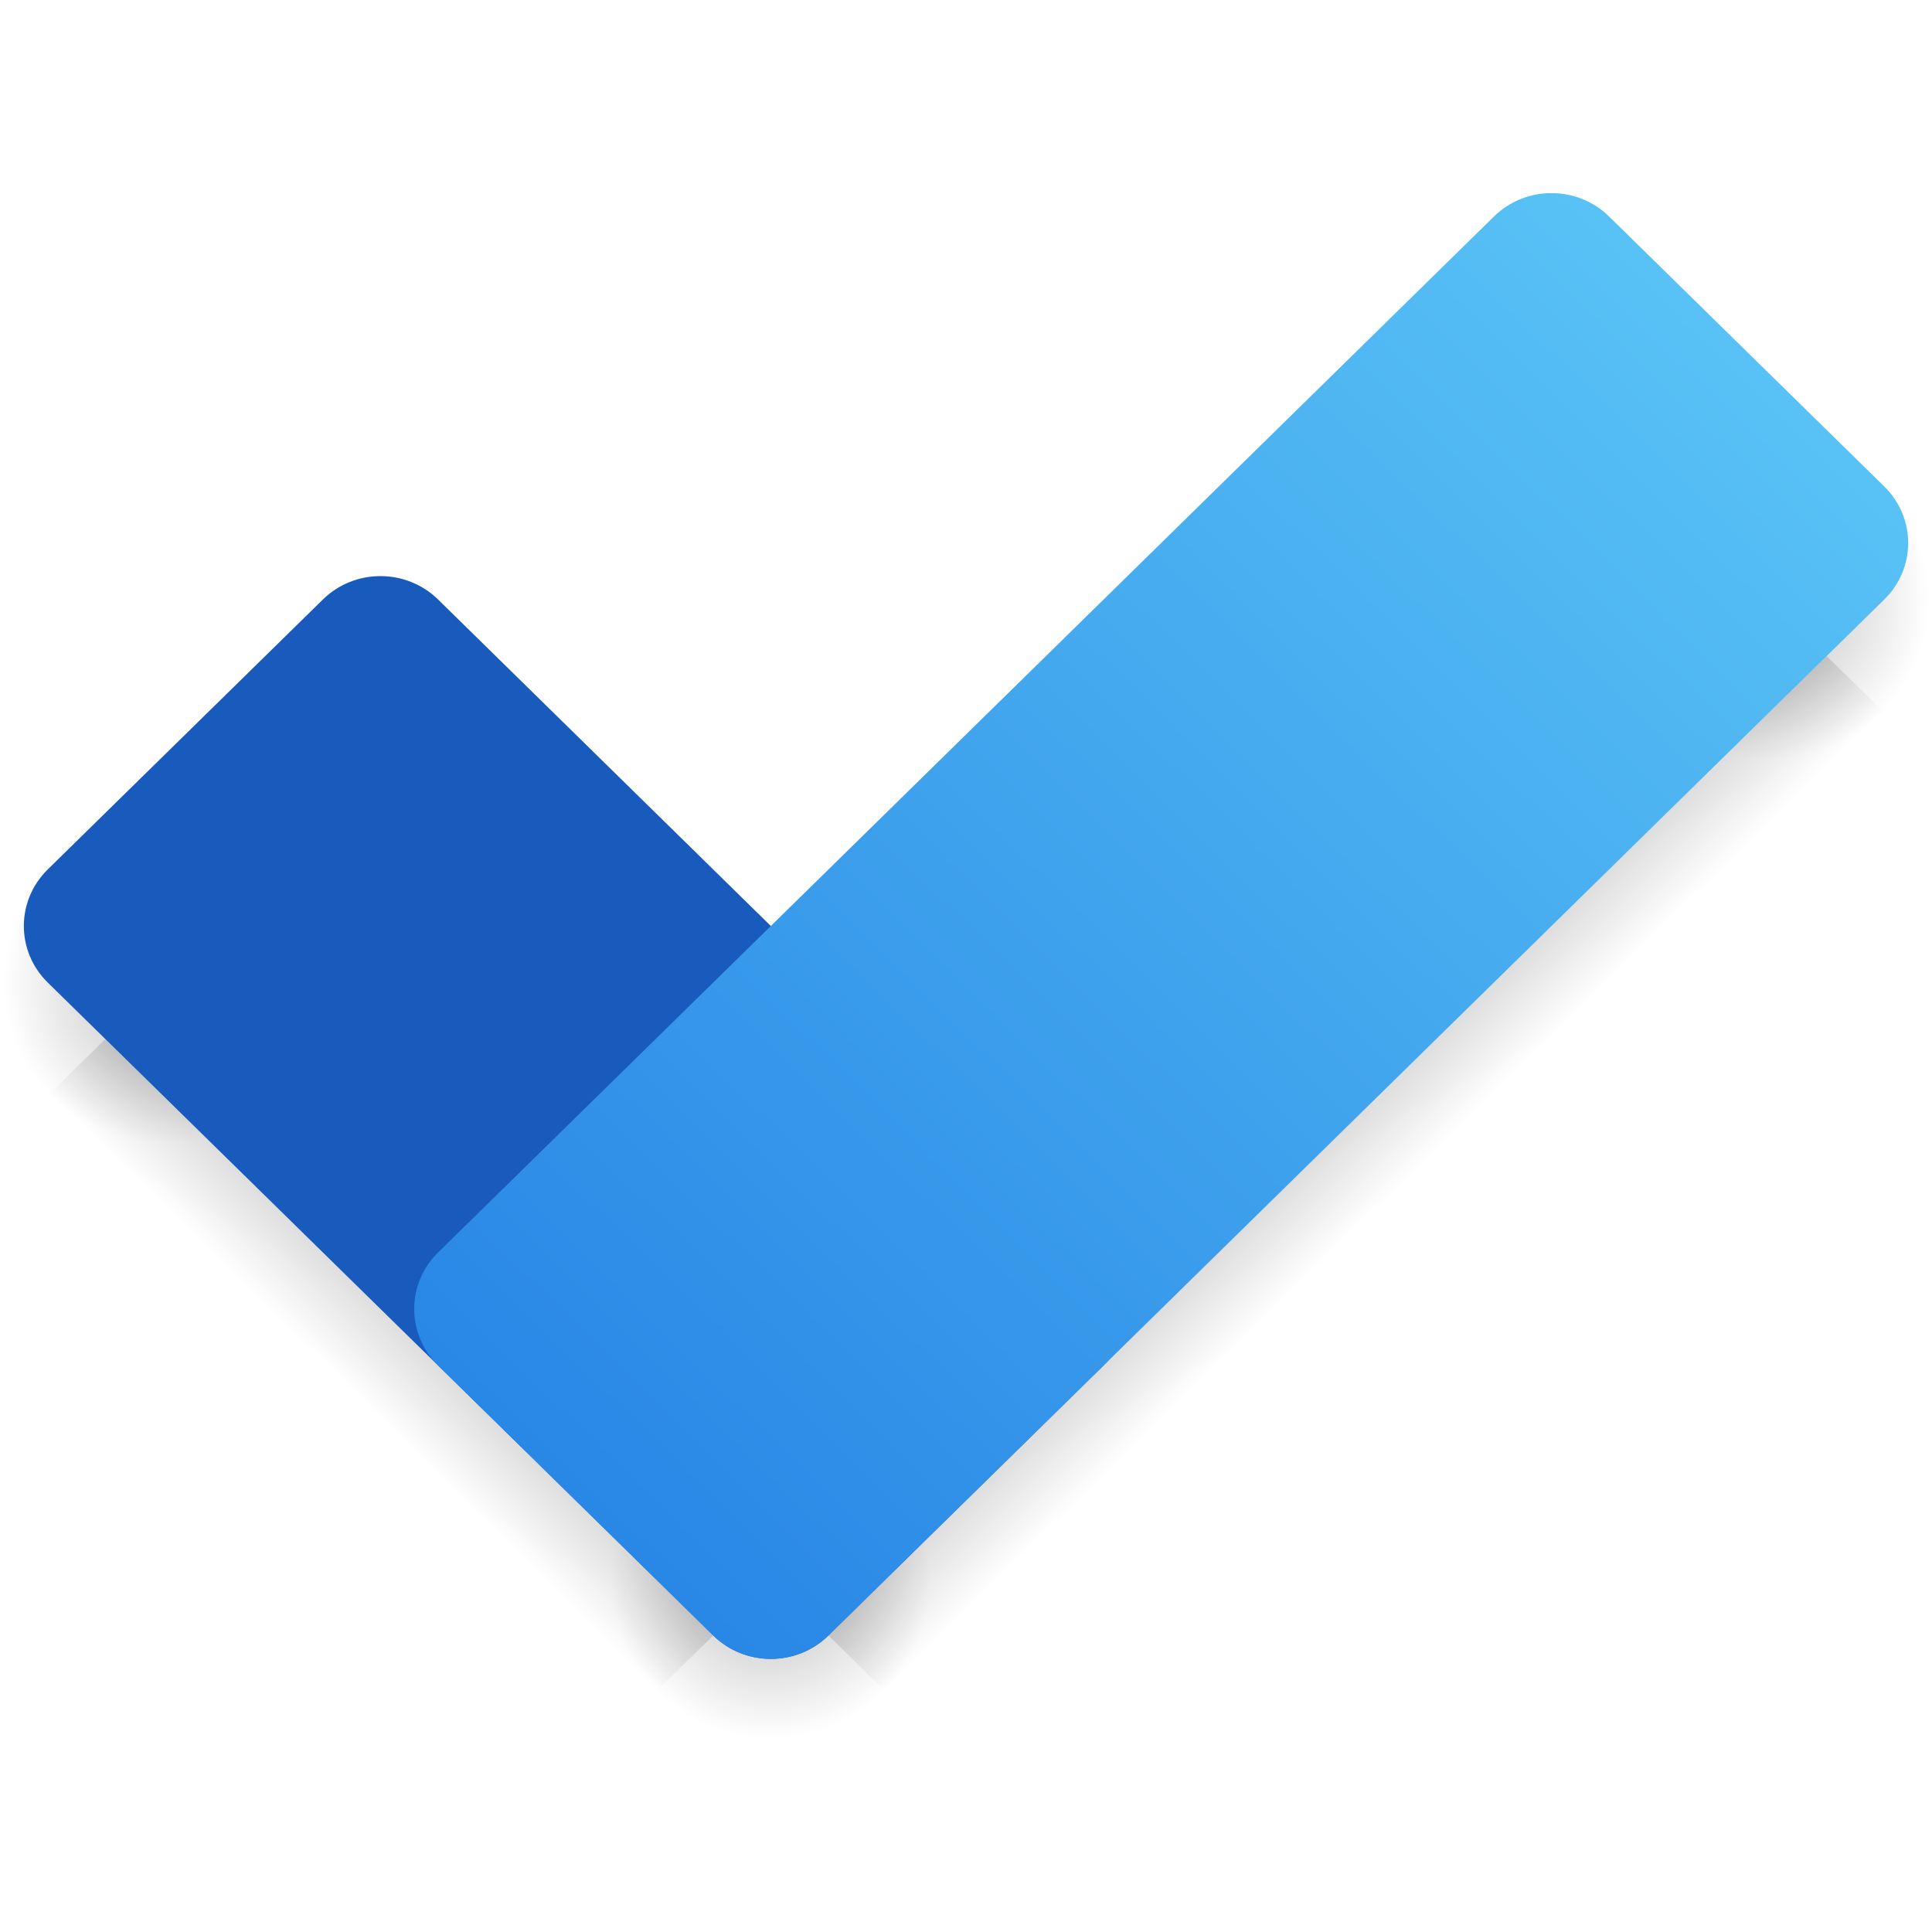 <svg width="40" height="40" viewBox="0 0 40 40" fill="none" xmlns="http://www.w3.org/2000/svg">
<g clip-path="url(#clip0_14_2927)">
<path d="M39.012 14.753L37.819 13.582L17.152 33.861L18.344 35.031L39.012 14.753Z" fill="url(#paint0_linear_14_2927)"/>
<path d="M15.959 36C17.822 36 19.332 34.518 19.332 32.69C19.332 30.862 17.822 29.381 15.959 29.381C14.096 29.381 12.586 30.862 12.586 32.69C12.586 34.518 14.096 36 15.959 36Z" fill="url(#paint1_radial_14_2927)"/>
<path d="M36.627 15.722C38.49 15.722 40 14.24 40 12.412C40 10.584 38.49 9.103 36.627 9.103C34.764 9.103 33.253 10.584 33.253 12.412C33.253 14.24 34.764 15.722 36.627 15.722Z" fill="url(#paint2_radial_14_2927)"/>
<path d="M13.574 35.031L14.766 33.861L2.181 21.512L0.988 22.682L13.574 35.031Z" fill="url(#paint3_linear_14_2927)"/>
<path d="M3.373 23.651C5.236 23.651 6.747 22.17 6.747 20.342C6.747 18.514 5.236 17.032 3.373 17.032C1.51 17.032 0 18.514 0 20.342C0 22.17 1.51 23.651 3.373 23.651Z" fill="url(#paint4_radial_14_2927)"/>
<path d="M6.685 12.412L0.988 18.001C0.329 18.648 0.329 19.695 0.988 20.342L14.767 33.861C15.425 34.507 16.493 34.507 17.152 33.861L22.848 28.271C23.507 27.625 23.507 26.577 22.848 25.931L9.07 12.412C8.411 11.766 7.343 11.766 6.685 12.412Z" fill="#195ABD"/>
<path d="M39.012 10.072L33.315 4.483C32.657 3.836 31.589 3.836 30.93 4.483L9.07 25.931C8.411 26.577 8.411 27.625 9.07 28.271L14.766 33.861C15.425 34.507 16.493 34.507 17.152 33.861L39.012 12.412C39.671 11.766 39.671 10.718 39.012 10.072Z" fill="url(#paint5_linear_14_2927)"/>
</g>
<defs>
<linearGradient id="paint0_linear_14_2927" x1="27.479" y1="23.714" x2="28.648" y2="24.906" gradientUnits="userSpaceOnUse">
<stop stop-opacity="0.13"/>
<stop offset="0.994" stop-opacity="0"/>
</linearGradient>
<radialGradient id="paint1_radial_14_2927" cx="0" cy="0" r="1" gradientUnits="userSpaceOnUse" gradientTransform="translate(15.959 32.69) rotate(44.455) scale(3.342 3.341)">
<stop offset="0.5" stop-opacity="0.13"/>
<stop offset="0.994" stop-opacity="0"/>
</radialGradient>
<radialGradient id="paint2_radial_14_2927" cx="0" cy="0" r="1" gradientUnits="userSpaceOnUse" gradientTransform="translate(36.627 12.412) rotate(-135.545) scale(3.342 3.341)">
<stop offset="0.5" stop-opacity="0.13"/>
<stop offset="0.994" stop-opacity="0"/>
</radialGradient>
<linearGradient id="paint3_linear_14_2927" x1="8.493" y1="27.668" x2="7.323" y2="28.859" gradientUnits="userSpaceOnUse">
<stop stop-opacity="0.13"/>
<stop offset="0.994" stop-opacity="0"/>
</linearGradient>
<radialGradient id="paint4_radial_14_2927" cx="0" cy="0" r="1" gradientUnits="userSpaceOnUse" gradientTransform="translate(3.382 20.35) rotate(-44.455) scale(3.341 3.341)">
<stop offset="0.5" stop-opacity="0.13"/>
<stop offset="0.994" stop-opacity="0"/>
</radialGradient>
<linearGradient id="paint5_linear_14_2927" x1="11.918" y1="31.066" x2="35.702" y2="6.825" gradientUnits="userSpaceOnUse">
<stop stop-color="#2987E6"/>
<stop offset="0.994" stop-color="#58C1F5"/>
</linearGradient>
<clipPath id="clip0_14_2927">
<rect width="40" height="32" fill="white" transform="translate(0 4)"/>
</clipPath>
</defs>
</svg>

